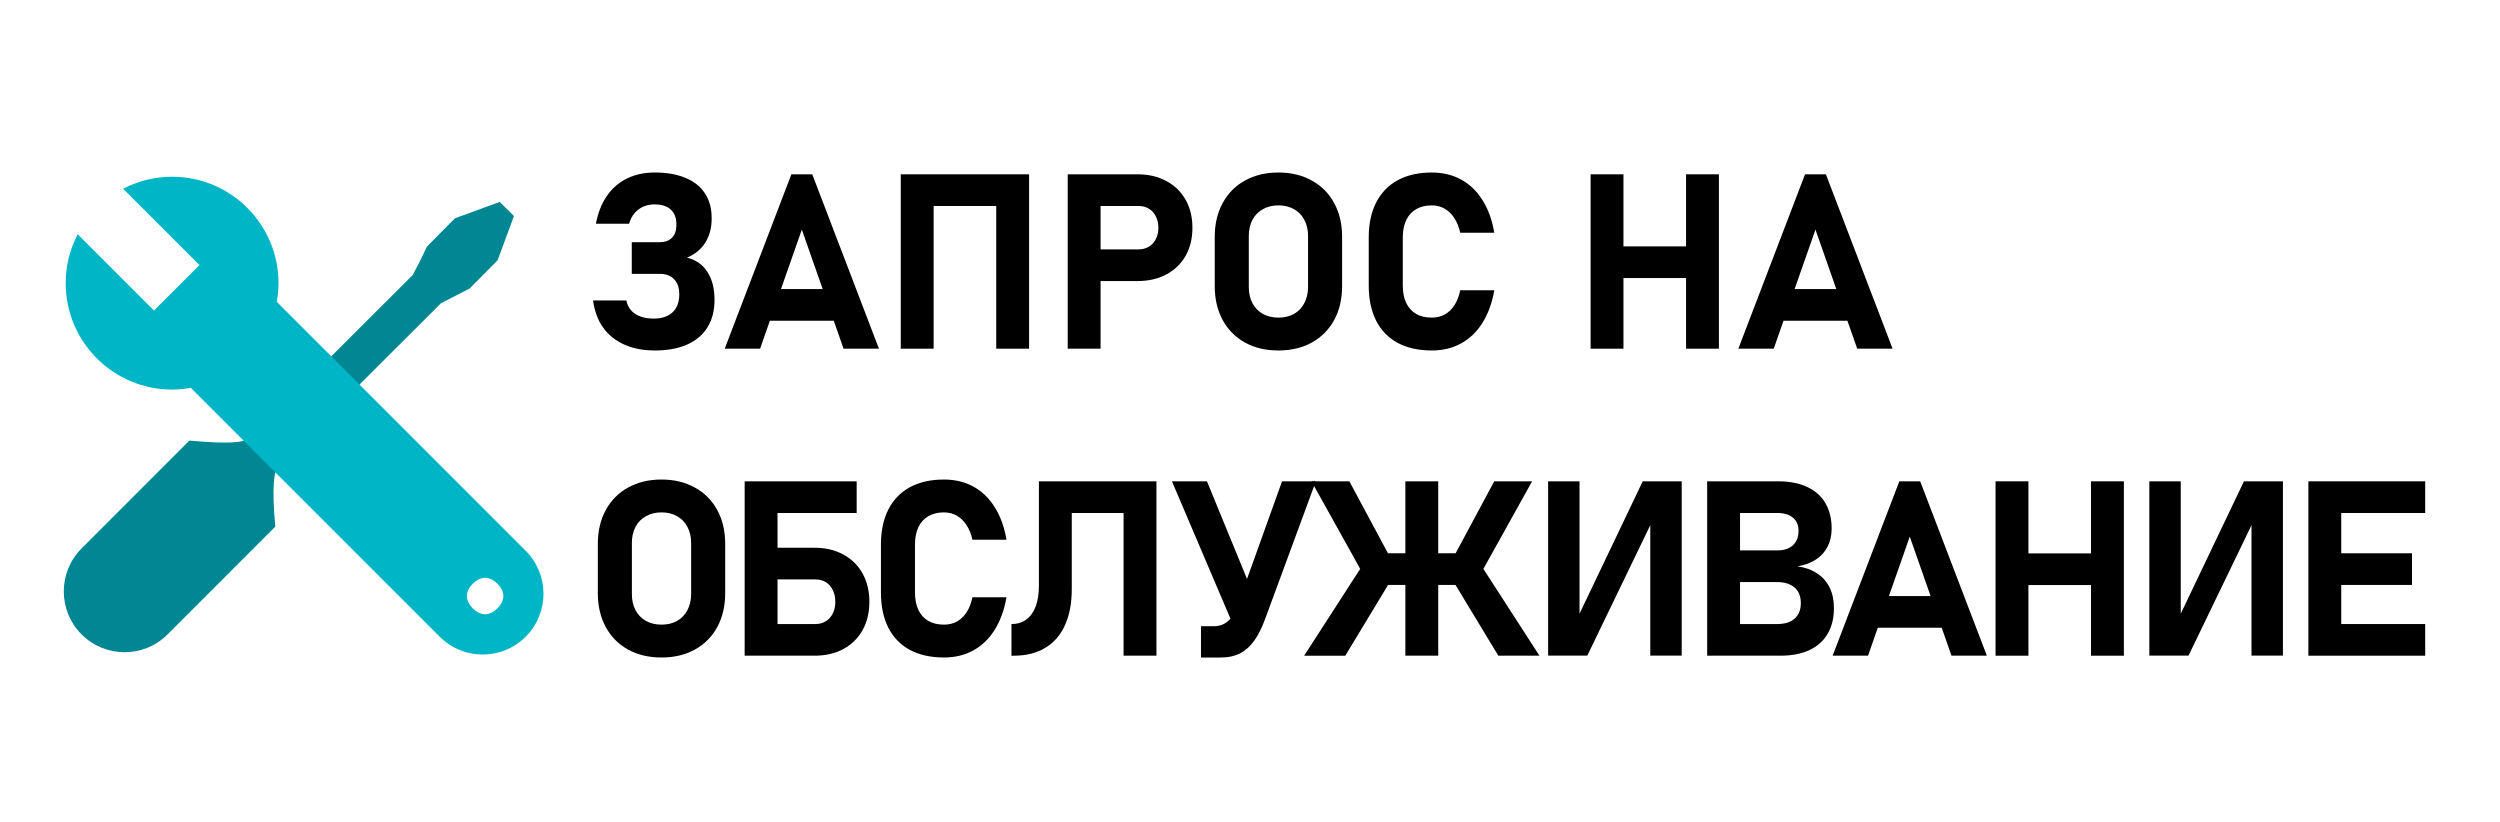 <?xml version="1.0" encoding="UTF-8" standalone="no"?>
<svg
   xmlns:dc="http://purl.org/dc/elements/1.1/"
   xmlns:cc="http://creativecommons.org/ns#"
   xmlns:rdf="http://www.w3.org/1999/02/22-rdf-syntax-ns#"
   xmlns:svg="http://www.w3.org/2000/svg"
   xmlns="http://www.w3.org/2000/svg"
   xmlns:sodipodi="http://sodipodi.sourceforge.net/DTD/sodipodi-0.dtd"
   xmlns:inkscape="http://www.inkscape.org/namespaces/inkscape"
   height="250"
   width="760"
   xml:space="preserve"
   viewBox="0 0 760 250"
   y="0px"
   x="0px"
   id="Layer_1"
   version="1.1"
   sodipodi:docname="zgloszenie31-ru.svg"
   inkscape:version="0.92.4 (5da689c313, 2019-01-14)"><sodipodi:namedview
     pagecolor="#ffffff"
     bordercolor="#666666"
     borderopacity="1"
     objecttolerance="10"
     gridtolerance="10"
     guidetolerance="10"
     inkscape:pageopacity="0"
     inkscape:pageshadow="2"
     inkscape:window-width="2560"
     inkscape:window-height="1377"
     id="namedview44"
     showgrid="false"
     showguides="true"
     inkscape:guide-bbox="true"
     inkscape:zoom="0.5"
     inkscape:cx="523.45987"
     inkscape:cy="-157.28401"
     inkscape:window-x="1912"
     inkscape:window-y="-8"
     inkscape:window-maximized="1"
     inkscape:current-layer="Layer_1"><sodipodi:guide
       position="246.902,123.52"
       orientation="0,1"
       id="guide851"
       inkscape:locked="false" /><sodipodi:guide
       position="180,246"
       orientation="1,0"
       id="guide859"
       inkscape:locked="false"
       inkscape:label=""
       inkscape:color="rgb(0,0,255)" /></sodipodi:namedview><defs
     id="defs45" /><g
     transform="translate(0,-236.3)"
     id="g13" /><g
     transform="translate(0,-236.3)"
     id="g15" /><g
     transform="translate(0,-236.3)"
     id="g17" /><g
     transform="translate(0,-236.3)"
     id="g19" /><g
     transform="translate(0,-236.3)"
     id="g21" /><g
     transform="translate(0,-236.3)"
     id="g23" /><g
     transform="translate(0,-236.3)"
     id="g25" /><g
     transform="translate(0,-236.3)"
     id="g27" /><g
     transform="translate(0,-236.3)"
     id="g29" /><g
     transform="translate(0,-236.3)"
     id="g31" /><g
     transform="translate(0,-236.3)"
     id="g33" /><g
     transform="translate(0,-236.3)"
     id="g35" /><g
     transform="translate(0,-236.3)"
     id="g37" /><g
     transform="translate(0,-236.3)"
     id="g39" /><g
     transform="translate(0,-236.3)"
     id="g41" /><g
     transform="matrix(0.607,0,0,0.607,304.471,-47.003)"
     id="g4820"><path
       d="m -280.732,229.276 c -20.795,20.834 -63.631,63.484 -81.347,81.258 -2.259,2.266 -3.523,10.548 -1.631,30.618 -22.19,22.197 -49.435,49.487 -53.965,54.01 -11.888,11.898 -31.174,11.893 -43.065,0 -11.891,-11.893 -11.892,-31.173 0,-43.067 4.523,-4.524 31.76,-31.82 53.96,-54.013 19.965,1.787 27.676,1.212 30.56,-1.686 17.605,-17.693 59.977,-59.854 81.318,-81.243 4.274,-7.849 7.09,-14.203 7.09,-14.203 l 14.049,-14.189 22.419,-8.216 7.157,7.086 -8.181,22.142 c -6.474,6.598 -6.474,6.598 -14.05,14.188"
       style="fill:#008793;fill-opacity:1;stroke:none;stroke-width:4.889;stroke-linecap:round;stroke-linejoin:round;stroke-miterlimit:10"
       id="circle4188-3"
       inkscape:connector-curvature="0" /><path
       d="m -267.776,375.938 c 0,4.307 4.829,9.136 9.136,9.136 4.307,0 9.136,-4.829 9.136,-9.136 0,-4.307 -4.829,-9.136 -9.136,-9.136 -4.307,0 -9.136,4.829 -9.136,9.136 z m -156.699,-142.992 22.762,-22.76 -38.227,-38.223 c 7.349,-3.821 15.675,-6.014 24.53,-6.014 29.436,1e-5 53.301,23.862 53.301,53.298 0,3.2 -0.337,6.315 -0.87,9.358 22.197,22.19 120.135,120.132 124.657,124.662 11.898,11.888 11.893,31.174 0,43.065 -11.893,11.891 -31.173,11.892 -43.067,0 -4.524,-4.524 -102.467,-102.457 -124.66,-124.657 -3.044,0.535 -6.161,0.87 -9.358,0.87 -29.439,-1e-5 -53.298,-23.865 -53.298,-53.301 1e-5,-8.855 2.193,-17.179 6.016,-24.53 l 38.215,38.23 z"
       style="fill:#00b6c6;fill-opacity:1;stroke:none;stroke-width:4.889;stroke-linecap:round;stroke-linejoin:round;stroke-miterlimit:10"
       id="circle4188"
       inkscape:connector-curvature="0" /></g><g
     aria-label="ЗАПРОС НА 
ОБСЛУЖИВАНИЕ"
     style="font-style:normal;font-weight:normal;font-size:16px;line-height:1.25;font-family:sans-serif;text-align:start;letter-spacing:0px;word-spacing:0px;text-anchor:start;fill:#000000;fill-opacity:1;stroke:none"
     id="text855"><path
       d="m 199.094,106.547 q -5.286,0 -9.297,-1.786 -4.01,-1.786 -6.453,-5.177 -2.406,-3.427 -3.062,-8.24 v 0 h 10.135 v 0 q 0.51,2.625 2.698,4.083 2.188,1.422 5.615,1.422 3.682,0 5.724,-1.896 2.042,-1.932 2.042,-5.432 v -0.036 q 0,-2.99 -1.568,-4.594 -1.531,-1.641 -4.375,-1.641 h -8.495 v -9.625 h 8.495 q 2.406,0 3.719,-1.349 1.349,-1.349 1.349,-3.792 v -0.328 q 0,-2.88 -1.714,-4.448 -1.714,-1.568 -4.849,-1.568 -2.917,0 -4.958,1.531 -2.042,1.531 -2.844,4.339 v 0 h -10.099 v 0 q 0.911,-4.922 3.318,-8.422 2.406,-3.5 6.125,-5.323 3.719,-1.823 8.458,-1.823 5.469,0 9.333,1.641 3.901,1.604 5.906,4.703 2.042,3.099 2.042,7.438 v 0.292 q 0,4.193 -1.969,7.292 -1.969,3.062 -5.542,4.521 4.01,0.948 6.198,4.302 2.188,3.354 2.188,8.531 v 0.036 q 0,4.849 -2.151,8.312 -2.115,3.427 -6.198,5.25 -4.047,1.786 -9.771,1.786 z"
       style="font-style:normal;font-variant:normal;font-weight:bold;font-stretch:normal;font-size:74.667px;font-family:Bahnschrift;-inkscape-font-specification:'Bahnschrift Bold'"
       id="path861" /><path
       d="m 240.583,52.99 h 6.344 L 267.198,106 h -10.755 L 243.755,69.797 231.068,106 H 220.312 Z m -10.536,34.891 h 27.891 v 9.625 h -27.891 z"
       style="font-style:normal;font-variant:normal;font-weight:bold;font-stretch:normal;font-size:74.667px;font-family:Bahnschrift;-inkscape-font-specification:'Bahnschrift Bold'"
       id="path863" /><path
       d="m 302.854,52.99 h 9.99 V 106 h -9.99 z m -29.021,0 h 9.99 V 106 h -9.99 z m 4.63,0 h 30.88 v 9.625 h -30.88 z"
       style="font-style:normal;font-variant:normal;font-weight:bold;font-stretch:normal;font-size:74.667px;font-family:Bahnschrift;-inkscape-font-specification:'Bahnschrift Bold'"
       id="path865" /><path
       d="m 329.141,75.813 h 16.953 q 1.786,0 3.135,-0.802 1.385,-0.839 2.151,-2.333 0.766,-1.495 0.766,-3.427 v 0 q 0,-1.969 -0.766,-3.464 -0.729,-1.531 -2.115,-2.333 -1.349,-0.839 -3.172,-0.839 h -16.953 v -9.625 h 16.698 q 4.958,0 8.714,2.042 3.792,2.005 5.87,5.688 2.078,3.682 2.078,8.531 v 0 q 0,4.849 -2.078,8.531 -2.078,3.646 -5.87,5.651 -3.755,2.005 -8.714,2.005 h -16.698 z m -4.557,-22.823 h 9.99 V 106 h -9.99 z"
       style="font-style:normal;font-variant:normal;font-weight:bold;font-stretch:normal;font-size:74.667px;font-family:Bahnschrift;-inkscape-font-specification:'Bahnschrift Bold'"
       id="path867" /><path
       d="m 388.641,106.547 q -5.76,0 -10.172,-2.406 -4.375,-2.443 -6.781,-6.854 -2.406,-4.448 -2.406,-10.281 V 71.984 q 0,-5.833 2.406,-10.245 2.406,-4.448 6.781,-6.854 4.411,-2.443 10.172,-2.443 5.76,0 10.135,2.443 4.411,2.406 6.818,6.854 2.406,4.411 2.406,10.245 v 15.021 q 0,5.833 -2.406,10.281 -2.406,4.411 -6.818,6.854 -4.375,2.406 -10.135,2.406 z m 0,-9.99 q 2.698,0 4.74,-1.13 2.042,-1.167 3.135,-3.281 1.13,-2.115 1.13,-4.885 V 71.729 q 0,-2.771 -1.13,-4.885 -1.094,-2.115 -3.135,-3.245 -2.042,-1.167 -4.74,-1.167 -2.698,0 -4.74,1.167 -2.042,1.13 -3.172,3.245 -1.094,2.115 -1.094,4.885 v 15.531 q 0,2.771 1.094,4.885 1.13,2.115 3.172,3.281 2.042,1.13 4.74,1.13 z"
       style="font-style:normal;font-variant:normal;font-weight:bold;font-stretch:normal;font-size:74.667px;font-family:Bahnschrift;-inkscape-font-specification:'Bahnschrift Bold'"
       id="path869" /><path
       d="m 435.271,106.547 q -6.052,0 -10.354,-2.297 -4.302,-2.333 -6.562,-6.745 -2.26,-4.448 -2.26,-10.719 V 72.24 q 0,-6.271 2.26,-10.682 2.26,-4.448 6.562,-6.781 4.302,-2.333 10.354,-2.333 4.995,0 8.932,2.151 3.938,2.151 6.49,6.271 2.589,4.083 3.573,9.88 v 0 h -10.354 v 0 q -0.583,-2.625 -1.823,-4.484 -1.203,-1.859 -2.953,-2.844 -1.714,-0.984 -3.865,-0.984 -2.807,0 -4.776,1.167 -1.969,1.13 -3.026,3.354 -1.021,2.188 -1.021,5.286 v 14.547 q 0,3.099 1.021,5.286 1.057,2.188 3.026,3.354 1.969,1.13 4.776,1.13 2.188,0 3.938,-0.948 1.75,-0.984 2.953,-2.844 1.203,-1.859 1.75,-4.521 v 0 h 10.354 v 0 q -1.021,5.797 -3.609,9.917 -2.552,4.083 -6.49,6.234 -3.901,2.151 -8.896,2.151 z"
       style="font-style:normal;font-variant:normal;font-weight:bold;font-stretch:normal;font-size:74.667px;font-family:Bahnschrift;-inkscape-font-specification:'Bahnschrift Bold'"
       id="path871" /><path
       d="m 512.562,52.99 h 9.99 V 106 h -9.99 z m -29.021,0 h 9.99 V 106 h -9.99 z m 4.63,21.911 h 30.88 v 9.625 h -30.88 z"
       style="font-style:normal;font-variant:normal;font-weight:bold;font-stretch:normal;font-size:74.667px;font-family:Bahnschrift;-inkscape-font-specification:'Bahnschrift Bold'"
       id="path873" /><path
       d="m 548.729,52.99 h 6.344 L 575.344,106 H 564.589 L 551.901,69.797 539.214,106 H 528.458 Z M 538.193,87.88 h 27.891 v 9.625 H 538.193 Z"
       style="font-style:normal;font-variant:normal;font-weight:bold;font-stretch:normal;font-size:74.667px;font-family:Bahnschrift;-inkscape-font-specification:'Bahnschrift Bold'"
       id="path875" /><path
       d="m 201.099,199.88 q -5.76,0 -10.172,-2.406 -4.375,-2.443 -6.781,-6.854 -2.406,-4.448 -2.406,-10.281 v -15.021 q 0,-5.833 2.406,-10.245 2.406,-4.448 6.781,-6.854 4.411,-2.443 10.172,-2.443 5.76,0 10.135,2.443 4.411,2.406 6.818,6.854 2.406,4.411 2.406,10.245 v 15.021 q 0,5.833 -2.406,10.281 -2.406,4.411 -6.818,6.854 -4.375,2.406 -10.135,2.406 z m 0,-9.99 q 2.698,0 4.74,-1.13 2.042,-1.167 3.135,-3.281 1.13,-2.115 1.13,-4.885 V 165.062 q 0,-2.771 -1.13,-4.885 -1.094,-2.115 -3.135,-3.245 -2.042,-1.167 -4.74,-1.167 -2.698,0 -4.74,1.167 -2.042,1.13 -3.172,3.245 -1.094,2.115 -1.094,4.885 v 15.531 q 0,2.771 1.094,4.885 1.13,2.115 3.172,3.281 2.042,1.13 4.74,1.13 z"
       style="font-style:normal;font-variant:normal;font-weight:bold;font-stretch:normal;font-size:74.667px;font-family:Bahnschrift;-inkscape-font-specification:'Bahnschrift Bold';letter-spacing:-4px"
       id="path877" /><path
       d="m 230.932,189.708 h 16.953 q 1.786,0 3.135,-0.839 1.385,-0.839 2.151,-2.37 0.766,-1.531 0.766,-3.536 v 0 q 0,-2.042 -0.766,-3.573 -0.729,-1.568 -2.115,-2.406 -1.349,-0.839 -3.172,-0.839 h -16.953 v -9.625 h 16.698 q 4.958,0 8.714,2.042 3.792,2.042 5.87,5.76 2.078,3.719 2.078,8.641 v 0 q 0,4.885 -2.078,8.604 -2.078,3.719 -5.87,5.76 -3.755,2.005 -8.714,2.005 H 230.932 Z M 226.375,146.323 h 9.99 v 53.01 H 226.375 Z m 3.609,0 h 30.443 v 9.625 h -30.443 z"
       style="font-style:normal;font-variant:normal;font-weight:bold;font-stretch:normal;font-size:74.667px;font-family:Bahnschrift;-inkscape-font-specification:'Bahnschrift Bold';letter-spacing:-4px"
       id="path879" /><path
       d="m 286.979,199.88 q -6.052,0 -10.354,-2.297 -4.302,-2.333 -6.562,-6.745 -2.26,-4.448 -2.26,-10.719 v -14.547 q 0,-6.271 2.26,-10.682 2.26,-4.448 6.562,-6.781 4.302,-2.333 10.354,-2.333 4.995,0 8.932,2.151 3.938,2.151 6.49,6.271 2.589,4.083 3.573,9.88 v 0 h -10.354 v 0 q -0.583,-2.625 -1.823,-4.484 -1.203,-1.859 -2.953,-2.844 -1.714,-0.984 -3.865,-0.984 -2.807,0 -4.776,1.167 -1.969,1.13 -3.026,3.354 -1.021,2.188 -1.021,5.286 v 14.547 q 0,3.099 1.021,5.286 1.057,2.188 3.026,3.354 1.969,1.13 4.776,1.13 2.188,0 3.938,-0.948 1.75,-0.984 2.953,-2.844 1.203,-1.859 1.75,-4.521 v 0 h 10.354 v 0 q -1.021,5.797 -3.609,9.917 -2.552,4.083 -6.49,6.234 -3.901,2.151 -8.896,2.151 z"
       style="font-style:normal;font-variant:normal;font-weight:bold;font-stretch:normal;font-size:74.667px;font-family:Bahnschrift;-inkscape-font-specification:'Bahnschrift Bold';letter-spacing:-4px"
       id="path881" /><path
       d="m 307.479,189.708 v 0 q 2.625,0 4.484,-1.349 1.896,-1.385 2.88,-3.974 0.984,-2.625 0.984,-6.307 v -31.755 h 9.99 v 32.776 q 0,6.417 -2.078,10.974 -2.042,4.521 -6.016,6.891 -3.938,2.37 -9.516,2.37 h -0.729 z m 34.089,-43.385 h 9.99 v 53.01 h -9.99 z m -20.38,0 h 24.318 v 9.625 h -24.318 z"
       style="font-style:normal;font-variant:normal;font-weight:bold;font-stretch:normal;font-size:74.667px;font-family:Bahnschrift;-inkscape-font-specification:'Bahnschrift Bold';letter-spacing:-4px"
       id="path883" /><path
       d="m 356.271,146.323 h 10.646 l 15.568,37.953 -6.271,8.859 z m 28.255,42.036 q -1.422,3.865 -3.245,6.417 -1.786,2.516 -4.266,3.828 -2.443,1.276 -5.76,1.276 h -6.161 v -9.516 h 3.974 q 1.677,0 2.99,-0.693 1.349,-0.693 2.37,-2.078 1.021,-1.422 1.786,-3.573 l 13.526,-37.698 h 10.281 z"
       style="font-style:normal;font-variant:normal;font-weight:bold;font-stretch:normal;font-size:74.667px;font-family:Bahnschrift;-inkscape-font-specification:'Bahnschrift Bold';letter-spacing:-4px"
       id="path885" /><path
       d="m 441.411,170.24 12.833,-23.917 h 11.521 l -16.953,30.443 z m -0.036,5.76 9.078,-3.828 17.536,27.161 h -12.505 z m -27.38,-3.828 9.078,3.828 -14.109,23.333 h -12.505 z m -15.312,-25.849 h 11.521 l 12.833,23.917 -7.401,6.526 z m 16.005,21.875 h 35.073 v 9.625 h -35.073 z m 12.542,-21.875 h 9.99 v 53.01 h -9.99 z"
       style="font-style:normal;font-variant:normal;font-weight:bold;font-stretch:normal;font-size:74.667px;font-family:Bahnschrift;-inkscape-font-specification:'Bahnschrift Bold';letter-spacing:-4px"
       id="path887" /><path
       d="m 501.687,199.297 v -42.401 l 0.875,0.948 -20.016,41.453 h -11.922 v -52.974 h 9.552 v 43.021 l -0.875,-0.948 20.089,-42.073 h 11.849 v 52.974 z"
       style="font-style:normal;font-variant:normal;font-weight:bold;font-stretch:normal;font-size:74.667px;font-family:Bahnschrift;-inkscape-font-specification:'Bahnschrift Bold';letter-spacing:-4px"
       id="path889" /><path
       d="m 523.354,189.708 h 16.917 q 3.427,0 5.286,-1.641 1.896,-1.677 1.896,-4.667 v -0.109 q 0,-2.005 -0.839,-3.427 -0.839,-1.422 -2.479,-2.151 -1.604,-0.766 -3.865,-0.766 h -16.917 v -9.625 h 16.917 q 3.099,0 4.776,-1.568 1.714,-1.568 1.714,-4.411 v 0 q 0,-2.552 -1.714,-3.974 -1.677,-1.422 -4.776,-1.422 h -16.917 v -9.625 h 17.245 q 5.141,0 8.786,1.714 3.646,1.677 5.542,4.922 1.896,3.208 1.896,7.729 v 0 q 0,3.099 -1.24,5.505 -1.203,2.37 -3.536,3.901 -2.333,1.531 -5.615,2.078 3.5,0.474 5.979,2.151 2.516,1.641 3.792,4.302 1.312,2.661 1.312,6.161 v 0.109 q 0,4.557 -1.932,7.802 -1.896,3.245 -5.578,4.958 -3.646,1.677 -8.786,1.677 h -17.865 z m -4.375,-43.385 h 9.99 v 53.01 h -9.99 z"
       style="font-style:normal;font-variant:normal;font-weight:bold;font-stretch:normal;font-size:74.667px;font-family:Bahnschrift;-inkscape-font-specification:'Bahnschrift Bold';letter-spacing:-4px"
       id="path891" /><path
       d="m 577.396,146.323 h 6.344 l 20.271,53.01 h -10.755 l -12.688,-36.203 -12.688,36.203 h -10.755 z m -10.536,34.891 h 27.891 v 9.625 h -27.891 z"
       style="font-style:normal;font-variant:normal;font-weight:bold;font-stretch:normal;font-size:74.667px;font-family:Bahnschrift;-inkscape-font-specification:'Bahnschrift Bold';letter-spacing:-4px"
       id="path893" /><path
       d="m 635.667,146.323 h 9.99 v 53.01 h -9.99 z m -29.021,0 h 9.99 v 53.01 h -9.99 z m 4.63,21.911 h 30.88 v 9.625 h -30.88 z"
       style="font-style:normal;font-variant:normal;font-weight:bold;font-stretch:normal;font-size:74.667px;font-family:Bahnschrift;-inkscape-font-specification:'Bahnschrift Bold';letter-spacing:-4px"
       id="path895" /><path
       d="m 684.458,199.297 v -42.401 l 0.875,0.948 -20.016,41.453 H 653.396 v -52.974 h 9.552 v 43.021 l -0.875,-0.948 20.089,-42.073 h 11.849 v 52.974 z"
       style="font-style:normal;font-variant:normal;font-weight:bold;font-stretch:normal;font-size:74.667px;font-family:Bahnschrift;-inkscape-font-specification:'Bahnschrift Bold';letter-spacing:-4px"
       id="path897" /><path
       d="m 701.75,146.323 h 9.99 v 53.01 h -9.99 z m 3.609,43.385 h 31.901 v 9.625 h -31.901 z m 0,-21.51 h 27.891 v 9.625 h -27.891 z m 0,-21.875 h 31.901 v 9.625 h -31.901 z"
       style="font-style:normal;font-variant:normal;font-weight:bold;font-stretch:normal;font-size:74.667px;font-family:Bahnschrift;-inkscape-font-specification:'Bahnschrift Bold';letter-spacing:-4px"
       id="path899" /></g></svg>